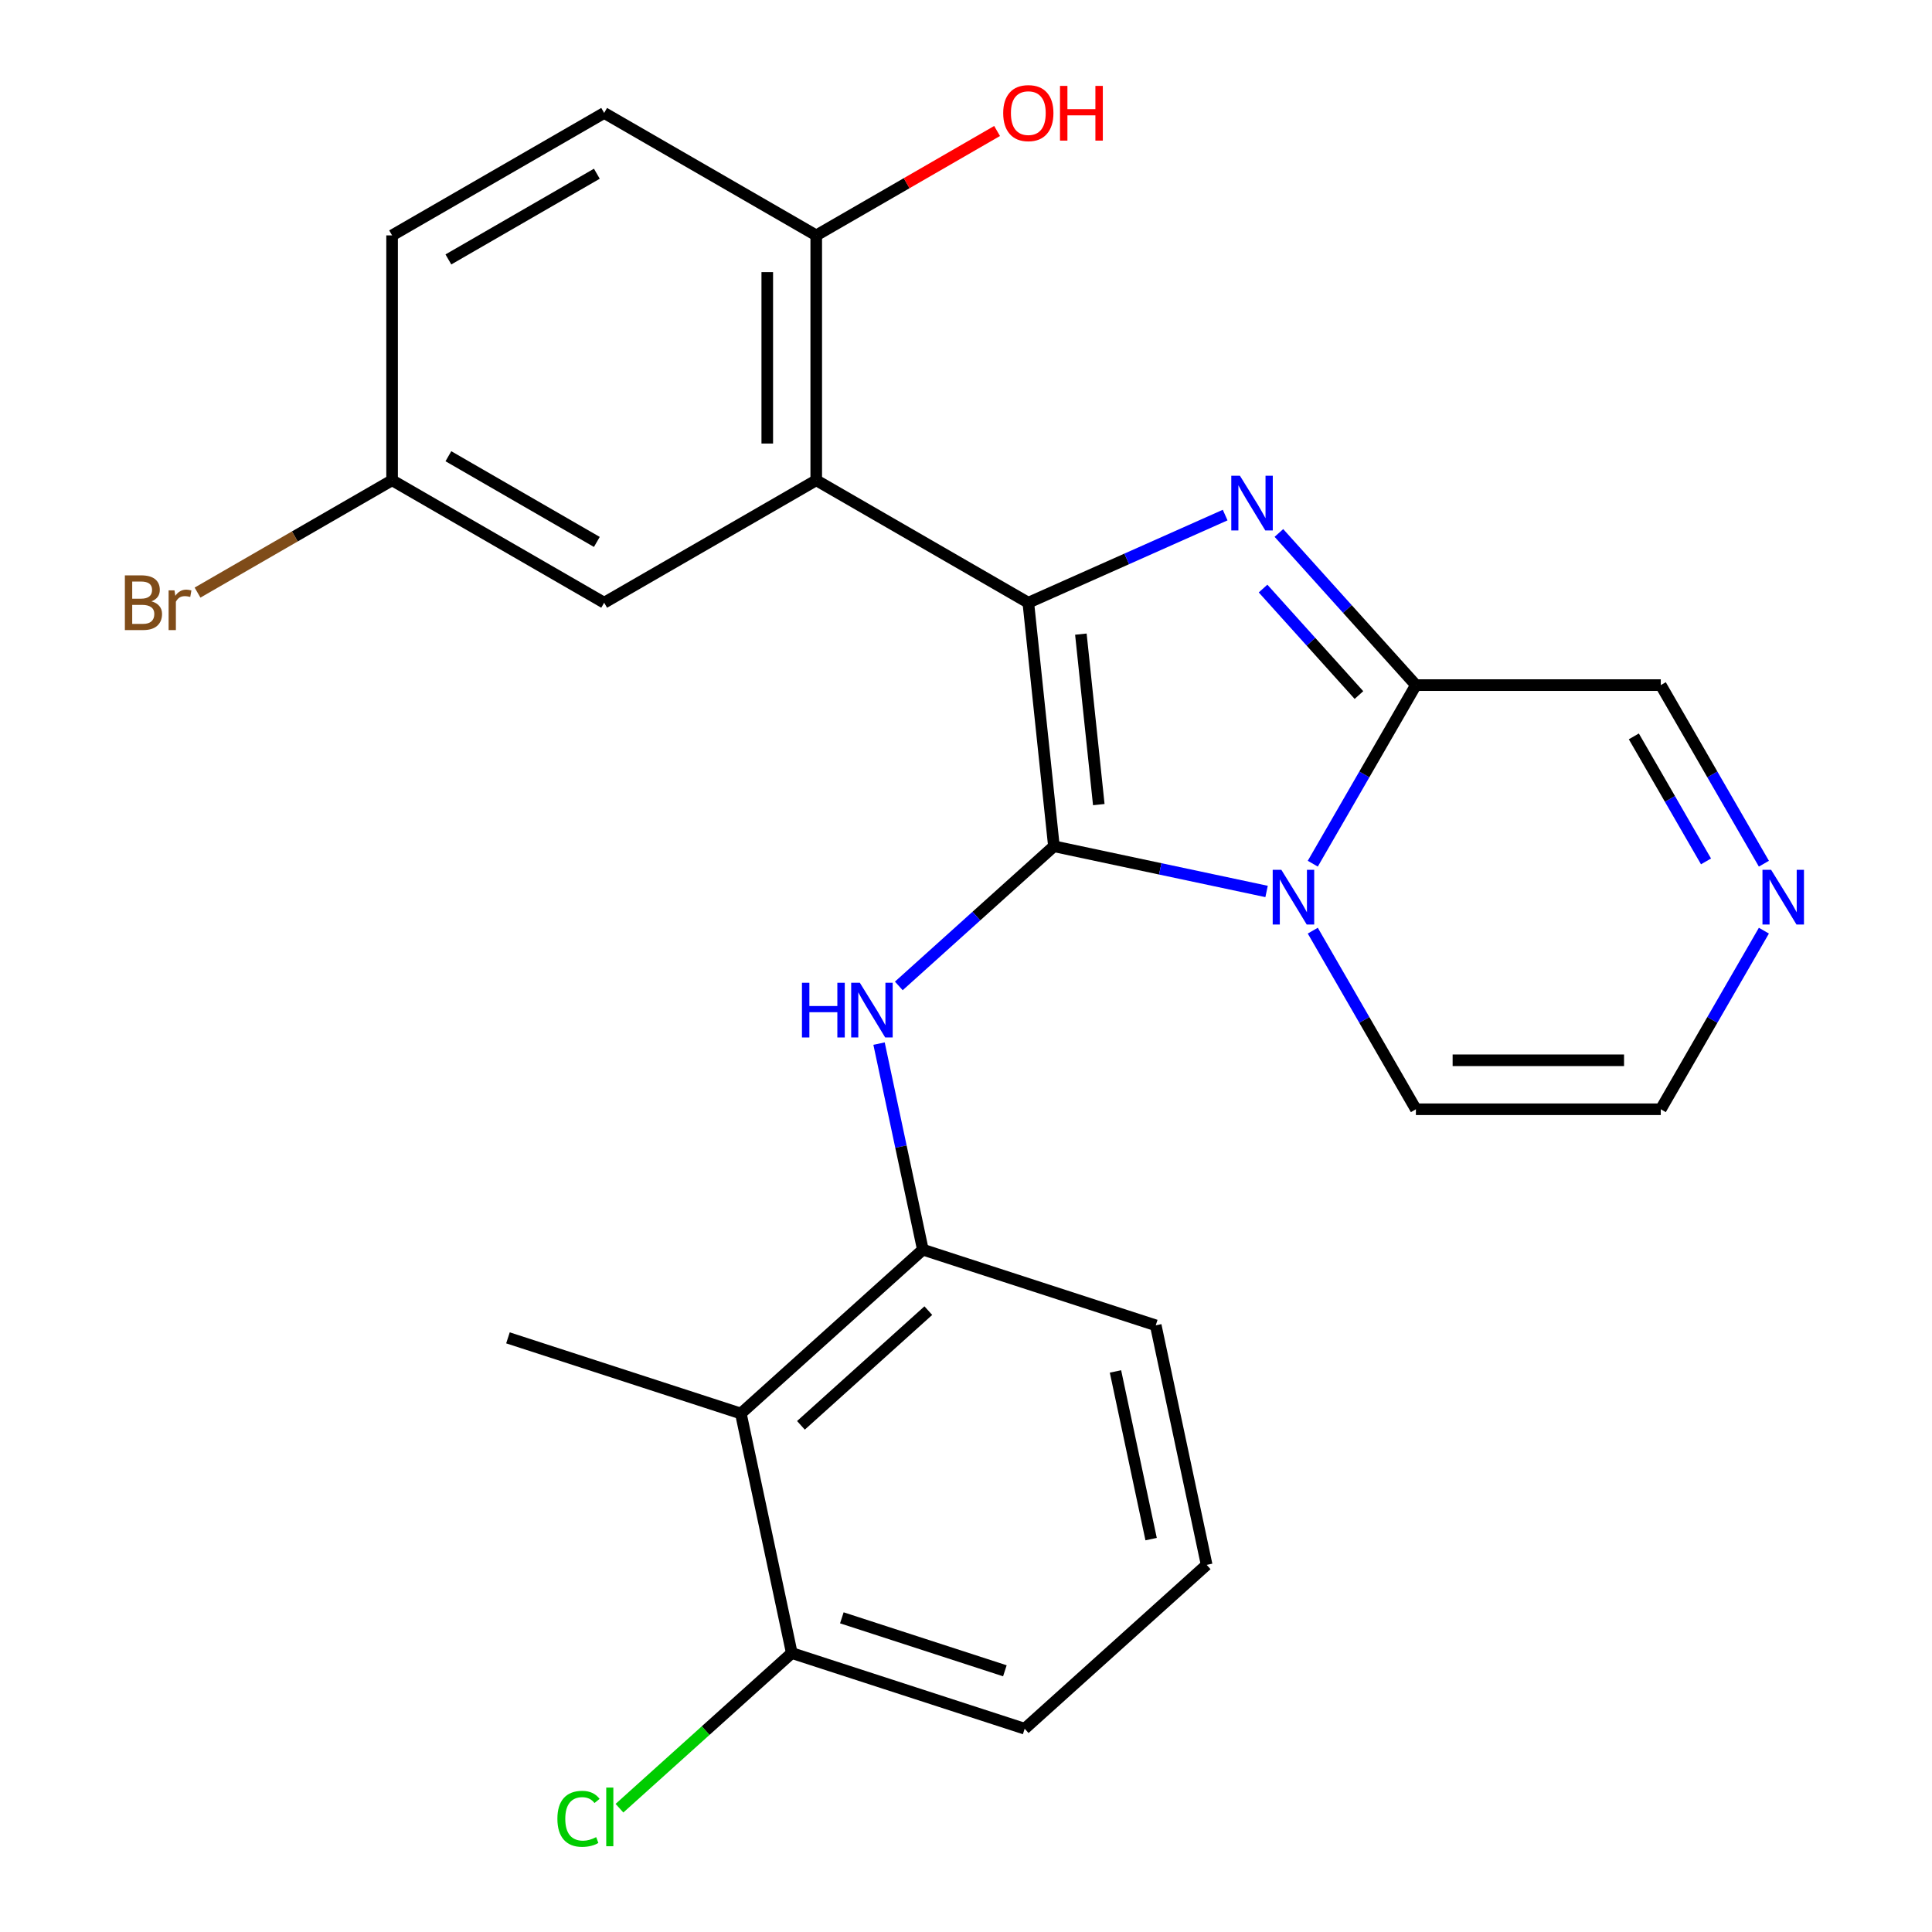 <?xml version='1.0' encoding='iso-8859-1'?>
<svg version='1.1' baseProfile='full'
              xmlns='http://www.w3.org/2000/svg'
                      xmlns:rdkit='http://www.rdkit.org/xml'
                      xmlns:xlink='http://www.w3.org/1999/xlink'
                  xml:space='preserve'
width='1000px' height='1000px' viewBox='0 0 1000 1000'>
<!-- END OF HEADER -->
<rect style='opacity:1.0;fill:#FFFFFF;stroke:none' width='1000' height='1000' x='0' y='0'> </rect>
<path class='bond-0' d='M 545.506,438.024 L 532.257,311.966' style='fill:none;fill-rule:evenodd;stroke:#000000;stroke-width:6px;stroke-linecap:butt;stroke-linejoin:miter;stroke-opacity:1' />
<path class='bond-0' d='M 568.731,416.465 L 559.456,328.225' style='fill:none;fill-rule:evenodd;stroke:#000000;stroke-width:6px;stroke-linecap:butt;stroke-linejoin:miter;stroke-opacity:1' />
<path class='bond-1' d='M 545.506,438.024 L 600.543,449.722' style='fill:none;fill-rule:evenodd;stroke:#000000;stroke-width:6px;stroke-linecap:butt;stroke-linejoin:miter;stroke-opacity:1' />
<path class='bond-1' d='M 600.543,449.722 L 655.58,461.421' style='fill:none;fill-rule:evenodd;stroke:#0000FF;stroke-width:6px;stroke-linecap:butt;stroke-linejoin:miter;stroke-opacity:1' />
<path class='bond-5' d='M 545.506,438.024 L 505.363,474.169' style='fill:none;fill-rule:evenodd;stroke:#000000;stroke-width:6px;stroke-linecap:butt;stroke-linejoin:miter;stroke-opacity:1' />
<path class='bond-5' d='M 505.363,474.169 L 465.22,510.314' style='fill:none;fill-rule:evenodd;stroke:#0000FF;stroke-width:6px;stroke-linecap:butt;stroke-linejoin:miter;stroke-opacity:1' />
<path class='bond-2' d='M 532.257,311.966 L 583.2,289.285' style='fill:none;fill-rule:evenodd;stroke:#000000;stroke-width:6px;stroke-linecap:butt;stroke-linejoin:miter;stroke-opacity:1' />
<path class='bond-2' d='M 583.2,289.285 L 634.142,266.604' style='fill:none;fill-rule:evenodd;stroke:#0000FF;stroke-width:6px;stroke-linecap:butt;stroke-linejoin:miter;stroke-opacity:1' />
<path class='bond-4' d='M 532.257,311.966 L 422.486,248.59' style='fill:none;fill-rule:evenodd;stroke:#000000;stroke-width:6px;stroke-linecap:butt;stroke-linejoin:miter;stroke-opacity:1' />
<path class='bond-3' d='M 679.494,447.048 L 706.179,400.828' style='fill:none;fill-rule:evenodd;stroke:#0000FF;stroke-width:6px;stroke-linecap:butt;stroke-linejoin:miter;stroke-opacity:1' />
<path class='bond-3' d='M 706.179,400.828 L 732.865,354.607' style='fill:none;fill-rule:evenodd;stroke:#000000;stroke-width:6px;stroke-linecap:butt;stroke-linejoin:miter;stroke-opacity:1' />
<path class='bond-9' d='M 679.494,481.706 L 706.179,527.927' style='fill:none;fill-rule:evenodd;stroke:#0000FF;stroke-width:6px;stroke-linecap:butt;stroke-linejoin:miter;stroke-opacity:1' />
<path class='bond-9' d='M 706.179,527.927 L 732.865,574.148' style='fill:none;fill-rule:evenodd;stroke:#000000;stroke-width:6px;stroke-linecap:butt;stroke-linejoin:miter;stroke-opacity:1' />
<path class='bond-25' d='M 661.96,275.859 L 697.412,315.233' style='fill:none;fill-rule:evenodd;stroke:#0000FF;stroke-width:6px;stroke-linecap:butt;stroke-linejoin:miter;stroke-opacity:1' />
<path class='bond-25' d='M 697.412,315.233 L 732.865,354.607' style='fill:none;fill-rule:evenodd;stroke:#000000;stroke-width:6px;stroke-linecap:butt;stroke-linejoin:miter;stroke-opacity:1' />
<path class='bond-25' d='M 653.757,304.634 L 678.573,332.195' style='fill:none;fill-rule:evenodd;stroke:#0000FF;stroke-width:6px;stroke-linecap:butt;stroke-linejoin:miter;stroke-opacity:1' />
<path class='bond-25' d='M 678.573,332.195 L 703.39,359.757' style='fill:none;fill-rule:evenodd;stroke:#000000;stroke-width:6px;stroke-linecap:butt;stroke-linejoin:miter;stroke-opacity:1' />
<path class='bond-12' d='M 732.865,354.607 L 859.617,354.607' style='fill:none;fill-rule:evenodd;stroke:#000000;stroke-width:6px;stroke-linecap:butt;stroke-linejoin:miter;stroke-opacity:1' />
<path class='bond-10' d='M 422.486,248.59 L 422.486,121.838' style='fill:none;fill-rule:evenodd;stroke:#000000;stroke-width:6px;stroke-linecap:butt;stroke-linejoin:miter;stroke-opacity:1' />
<path class='bond-10' d='M 397.136,229.577 L 397.136,140.85' style='fill:none;fill-rule:evenodd;stroke:#000000;stroke-width:6px;stroke-linecap:butt;stroke-linejoin:miter;stroke-opacity:1' />
<path class='bond-11' d='M 422.486,248.59 L 312.716,311.966' style='fill:none;fill-rule:evenodd;stroke:#000000;stroke-width:6px;stroke-linecap:butt;stroke-linejoin:miter;stroke-opacity:1' />
<path class='bond-6' d='M 454.994,540.167 L 466.329,593.493' style='fill:none;fill-rule:evenodd;stroke:#0000FF;stroke-width:6px;stroke-linecap:butt;stroke-linejoin:miter;stroke-opacity:1' />
<path class='bond-6' d='M 466.329,593.493 L 477.664,646.82' style='fill:none;fill-rule:evenodd;stroke:#000000;stroke-width:6px;stroke-linecap:butt;stroke-linejoin:miter;stroke-opacity:1' />
<path class='bond-7' d='M 477.664,646.82 L 383.469,731.634' style='fill:none;fill-rule:evenodd;stroke:#000000;stroke-width:6px;stroke-linecap:butt;stroke-linejoin:miter;stroke-opacity:1' />
<path class='bond-7' d='M 480.498,678.381 L 414.561,737.751' style='fill:none;fill-rule:evenodd;stroke:#000000;stroke-width:6px;stroke-linecap:butt;stroke-linejoin:miter;stroke-opacity:1' />
<path class='bond-21' d='M 477.664,646.82 L 598.213,685.989' style='fill:none;fill-rule:evenodd;stroke:#000000;stroke-width:6px;stroke-linecap:butt;stroke-linejoin:miter;stroke-opacity:1' />
<path class='bond-14' d='M 383.469,731.634 L 409.822,855.617' style='fill:none;fill-rule:evenodd;stroke:#000000;stroke-width:6px;stroke-linecap:butt;stroke-linejoin:miter;stroke-opacity:1' />
<path class='bond-22' d='M 383.469,731.634 L 262.92,692.465' style='fill:none;fill-rule:evenodd;stroke:#000000;stroke-width:6px;stroke-linecap:butt;stroke-linejoin:miter;stroke-opacity:1' />
<path class='bond-8' d='M 912.989,481.706 L 886.303,527.927' style='fill:none;fill-rule:evenodd;stroke:#0000FF;stroke-width:6px;stroke-linecap:butt;stroke-linejoin:miter;stroke-opacity:1' />
<path class='bond-8' d='M 886.303,527.927 L 859.617,574.148' style='fill:none;fill-rule:evenodd;stroke:#000000;stroke-width:6px;stroke-linecap:butt;stroke-linejoin:miter;stroke-opacity:1' />
<path class='bond-26' d='M 912.989,447.048 L 886.303,400.828' style='fill:none;fill-rule:evenodd;stroke:#0000FF;stroke-width:6px;stroke-linecap:butt;stroke-linejoin:miter;stroke-opacity:1' />
<path class='bond-26' d='M 886.303,400.828 L 859.617,354.607' style='fill:none;fill-rule:evenodd;stroke:#000000;stroke-width:6px;stroke-linecap:butt;stroke-linejoin:miter;stroke-opacity:1' />
<path class='bond-26' d='M 883.029,445.857 L 864.349,413.503' style='fill:none;fill-rule:evenodd;stroke:#0000FF;stroke-width:6px;stroke-linecap:butt;stroke-linejoin:miter;stroke-opacity:1' />
<path class='bond-26' d='M 864.349,413.503 L 845.669,381.148' style='fill:none;fill-rule:evenodd;stroke:#000000;stroke-width:6px;stroke-linecap:butt;stroke-linejoin:miter;stroke-opacity:1' />
<path class='bond-13' d='M 732.865,574.148 L 859.617,574.148' style='fill:none;fill-rule:evenodd;stroke:#000000;stroke-width:6px;stroke-linecap:butt;stroke-linejoin:miter;stroke-opacity:1' />
<path class='bond-13' d='M 751.878,548.798 L 840.604,548.798' style='fill:none;fill-rule:evenodd;stroke:#000000;stroke-width:6px;stroke-linecap:butt;stroke-linejoin:miter;stroke-opacity:1' />
<path class='bond-15' d='M 422.486,121.838 L 312.716,58.462' style='fill:none;fill-rule:evenodd;stroke:#000000;stroke-width:6px;stroke-linecap:butt;stroke-linejoin:miter;stroke-opacity:1' />
<path class='bond-19' d='M 422.486,121.838 L 469.287,94.817' style='fill:none;fill-rule:evenodd;stroke:#000000;stroke-width:6px;stroke-linecap:butt;stroke-linejoin:miter;stroke-opacity:1' />
<path class='bond-19' d='M 469.287,94.817 L 516.088,67.796' style='fill:none;fill-rule:evenodd;stroke:#FF0000;stroke-width:6px;stroke-linecap:butt;stroke-linejoin:miter;stroke-opacity:1' />
<path class='bond-16' d='M 312.716,311.966 L 202.945,248.59' style='fill:none;fill-rule:evenodd;stroke:#000000;stroke-width:6px;stroke-linecap:butt;stroke-linejoin:miter;stroke-opacity:1' />
<path class='bond-16' d='M 308.925,280.505 L 232.086,236.142' style='fill:none;fill-rule:evenodd;stroke:#000000;stroke-width:6px;stroke-linecap:butt;stroke-linejoin:miter;stroke-opacity:1' />
<path class='bond-17' d='M 409.822,855.617 L 365.229,895.769' style='fill:none;fill-rule:evenodd;stroke:#000000;stroke-width:6px;stroke-linecap:butt;stroke-linejoin:miter;stroke-opacity:1' />
<path class='bond-17' d='M 365.229,895.769 L 320.636,935.92' style='fill:none;fill-rule:evenodd;stroke:#00CC00;stroke-width:6px;stroke-linecap:butt;stroke-linejoin:miter;stroke-opacity:1' />
<path class='bond-27' d='M 409.822,855.617 L 530.371,894.785' style='fill:none;fill-rule:evenodd;stroke:#000000;stroke-width:6px;stroke-linecap:butt;stroke-linejoin:miter;stroke-opacity:1' />
<path class='bond-27' d='M 435.738,837.382 L 520.122,864.8' style='fill:none;fill-rule:evenodd;stroke:#000000;stroke-width:6px;stroke-linecap:butt;stroke-linejoin:miter;stroke-opacity:1' />
<path class='bond-28' d='M 312.716,58.462 L 202.945,121.838' style='fill:none;fill-rule:evenodd;stroke:#000000;stroke-width:6px;stroke-linecap:butt;stroke-linejoin:miter;stroke-opacity:1' />
<path class='bond-28' d='M 308.925,89.922 L 232.086,134.285' style='fill:none;fill-rule:evenodd;stroke:#000000;stroke-width:6px;stroke-linecap:butt;stroke-linejoin:miter;stroke-opacity:1' />
<path class='bond-18' d='M 202.945,248.59 L 202.945,121.838' style='fill:none;fill-rule:evenodd;stroke:#000000;stroke-width:6px;stroke-linecap:butt;stroke-linejoin:miter;stroke-opacity:1' />
<path class='bond-20' d='M 202.945,248.59 L 152.594,277.66' style='fill:none;fill-rule:evenodd;stroke:#000000;stroke-width:6px;stroke-linecap:butt;stroke-linejoin:miter;stroke-opacity:1' />
<path class='bond-20' d='M 152.594,277.66 L 102.243,306.73' style='fill:none;fill-rule:evenodd;stroke:#7F4C19;stroke-width:6px;stroke-linecap:butt;stroke-linejoin:miter;stroke-opacity:1' />
<path class='bond-23' d='M 598.213,685.989 L 624.566,809.971' style='fill:none;fill-rule:evenodd;stroke:#000000;stroke-width:6px;stroke-linecap:butt;stroke-linejoin:miter;stroke-opacity:1' />
<path class='bond-23' d='M 577.369,709.857 L 595.817,796.645' style='fill:none;fill-rule:evenodd;stroke:#000000;stroke-width:6px;stroke-linecap:butt;stroke-linejoin:miter;stroke-opacity:1' />
<path class='bond-24' d='M 624.566,809.971 L 530.371,894.785' style='fill:none;fill-rule:evenodd;stroke:#000000;stroke-width:6px;stroke-linecap:butt;stroke-linejoin:miter;stroke-opacity:1' />
<path  class='atom-2' d='M 663.229 450.217
L 672.509 465.217
Q 673.429 466.697, 674.909 469.377
Q 676.389 472.057, 676.469 472.217
L 676.469 450.217
L 680.229 450.217
L 680.229 478.537
L 676.349 478.537
L 666.389 462.137
Q 665.229 460.217, 663.989 458.017
Q 662.789 455.817, 662.429 455.137
L 662.429 478.537
L 658.749 478.537
L 658.749 450.217
L 663.229 450.217
' fill='#0000FF'/>
<path  class='atom-3' d='M 641.791 246.251
L 651.071 261.251
Q 651.991 262.731, 653.471 265.411
Q 654.951 268.091, 655.031 268.251
L 655.031 246.251
L 658.791 246.251
L 658.791 274.571
L 654.911 274.571
L 644.951 258.171
Q 643.791 256.251, 642.551 254.051
Q 641.351 251.851, 640.991 251.171
L 640.991 274.571
L 637.311 274.571
L 637.311 246.251
L 641.791 246.251
' fill='#0000FF'/>
<path  class='atom-6' d='M 415.091 508.678
L 418.931 508.678
L 418.931 520.718
L 433.411 520.718
L 433.411 508.678
L 437.251 508.678
L 437.251 536.998
L 433.411 536.998
L 433.411 523.918
L 418.931 523.918
L 418.931 536.998
L 415.091 536.998
L 415.091 508.678
' fill='#0000FF'/>
<path  class='atom-6' d='M 445.051 508.678
L 454.331 523.678
Q 455.251 525.158, 456.731 527.838
Q 458.211 530.518, 458.291 530.678
L 458.291 508.678
L 462.051 508.678
L 462.051 536.998
L 458.171 536.998
L 448.211 520.598
Q 447.051 518.678, 445.811 516.478
Q 444.611 514.278, 444.251 513.598
L 444.251 536.998
L 440.571 536.998
L 440.571 508.678
L 445.051 508.678
' fill='#0000FF'/>
<path  class='atom-9' d='M 916.733 450.217
L 926.013 465.217
Q 926.933 466.697, 928.413 469.377
Q 929.893 472.057, 929.973 472.217
L 929.973 450.217
L 933.733 450.217
L 933.733 478.537
L 929.853 478.537
L 919.893 462.137
Q 918.733 460.217, 917.493 458.017
Q 916.293 455.817, 915.933 455.137
L 915.933 478.537
L 912.253 478.537
L 912.253 450.217
L 916.733 450.217
' fill='#0000FF'/>
<path  class='atom-18' d='M 288.507 941.41
Q 288.507 934.37, 291.787 930.69
Q 295.107 926.97, 301.387 926.97
Q 307.227 926.97, 310.347 931.09
L 307.707 933.25
Q 305.427 930.25, 301.387 930.25
Q 297.107 930.25, 294.827 933.13
Q 292.587 935.97, 292.587 941.41
Q 292.587 947.01, 294.907 949.89
Q 297.267 952.77, 301.827 952.77
Q 304.947 952.77, 308.587 950.89
L 309.707 953.89
Q 308.227 954.85, 305.987 955.41
Q 303.747 955.97, 301.267 955.97
Q 295.107 955.97, 291.787 952.21
Q 288.507 948.45, 288.507 941.41
' fill='#00CC00'/>
<path  class='atom-18' d='M 313.787 925.25
L 317.467 925.25
L 317.467 955.61
L 313.787 955.61
L 313.787 925.25
' fill='#00CC00'/>
<path  class='atom-20' d='M 519.257 58.541
Q 519.257 51.742, 522.617 47.941
Q 525.977 44.142, 532.257 44.142
Q 538.537 44.142, 541.897 47.941
Q 545.257 51.742, 545.257 58.541
Q 545.257 65.421, 541.857 69.341
Q 538.457 73.222, 532.257 73.222
Q 526.017 73.222, 522.617 69.341
Q 519.257 65.462, 519.257 58.541
M 532.257 70.022
Q 536.577 70.022, 538.897 67.141
Q 541.257 64.222, 541.257 58.541
Q 541.257 52.981, 538.897 50.181
Q 536.577 47.342, 532.257 47.342
Q 527.937 47.342, 525.577 50.142
Q 523.257 52.941, 523.257 58.541
Q 523.257 64.261, 525.577 67.141
Q 527.937 70.022, 532.257 70.022
' fill='#FF0000'/>
<path  class='atom-20' d='M 548.657 44.462
L 552.497 44.462
L 552.497 56.502
L 566.977 56.502
L 566.977 44.462
L 570.817 44.462
L 570.817 72.781
L 566.977 72.781
L 566.977 59.702
L 552.497 59.702
L 552.497 72.781
L 548.657 72.781
L 548.657 44.462
' fill='#FF0000'/>
<path  class='atom-21' d='M 78.394 311.246
Q 81.114 312.006, 82.474 313.686
Q 83.874 315.326, 83.874 317.766
Q 83.874 321.686, 81.354 323.926
Q 78.874 326.126, 74.154 326.126
L 64.634 326.126
L 64.634 297.806
L 72.994 297.806
Q 77.834 297.806, 80.274 299.766
Q 82.714 301.726, 82.714 305.326
Q 82.714 309.606, 78.394 311.246
M 68.434 301.006
L 68.434 309.886
L 72.994 309.886
Q 75.794 309.886, 77.234 308.766
Q 78.714 307.606, 78.714 305.326
Q 78.714 301.006, 72.994 301.006
L 68.434 301.006
M 74.154 322.926
Q 76.914 322.926, 78.394 321.606
Q 79.874 320.286, 79.874 317.766
Q 79.874 315.446, 78.234 314.286
Q 76.634 313.086, 73.554 313.086
L 68.434 313.086
L 68.434 322.926
L 74.154 322.926
' fill='#7F4C19'/>
<path  class='atom-21' d='M 90.314 305.566
L 90.754 308.406
Q 92.914 305.206, 96.434 305.206
Q 97.554 305.206, 99.074 305.606
L 98.474 308.966
Q 96.754 308.566, 95.794 308.566
Q 94.114 308.566, 92.994 309.246
Q 91.914 309.886, 91.034 311.446
L 91.034 326.126
L 87.274 326.126
L 87.274 305.566
L 90.314 305.566
' fill='#7F4C19'/>
</svg>
